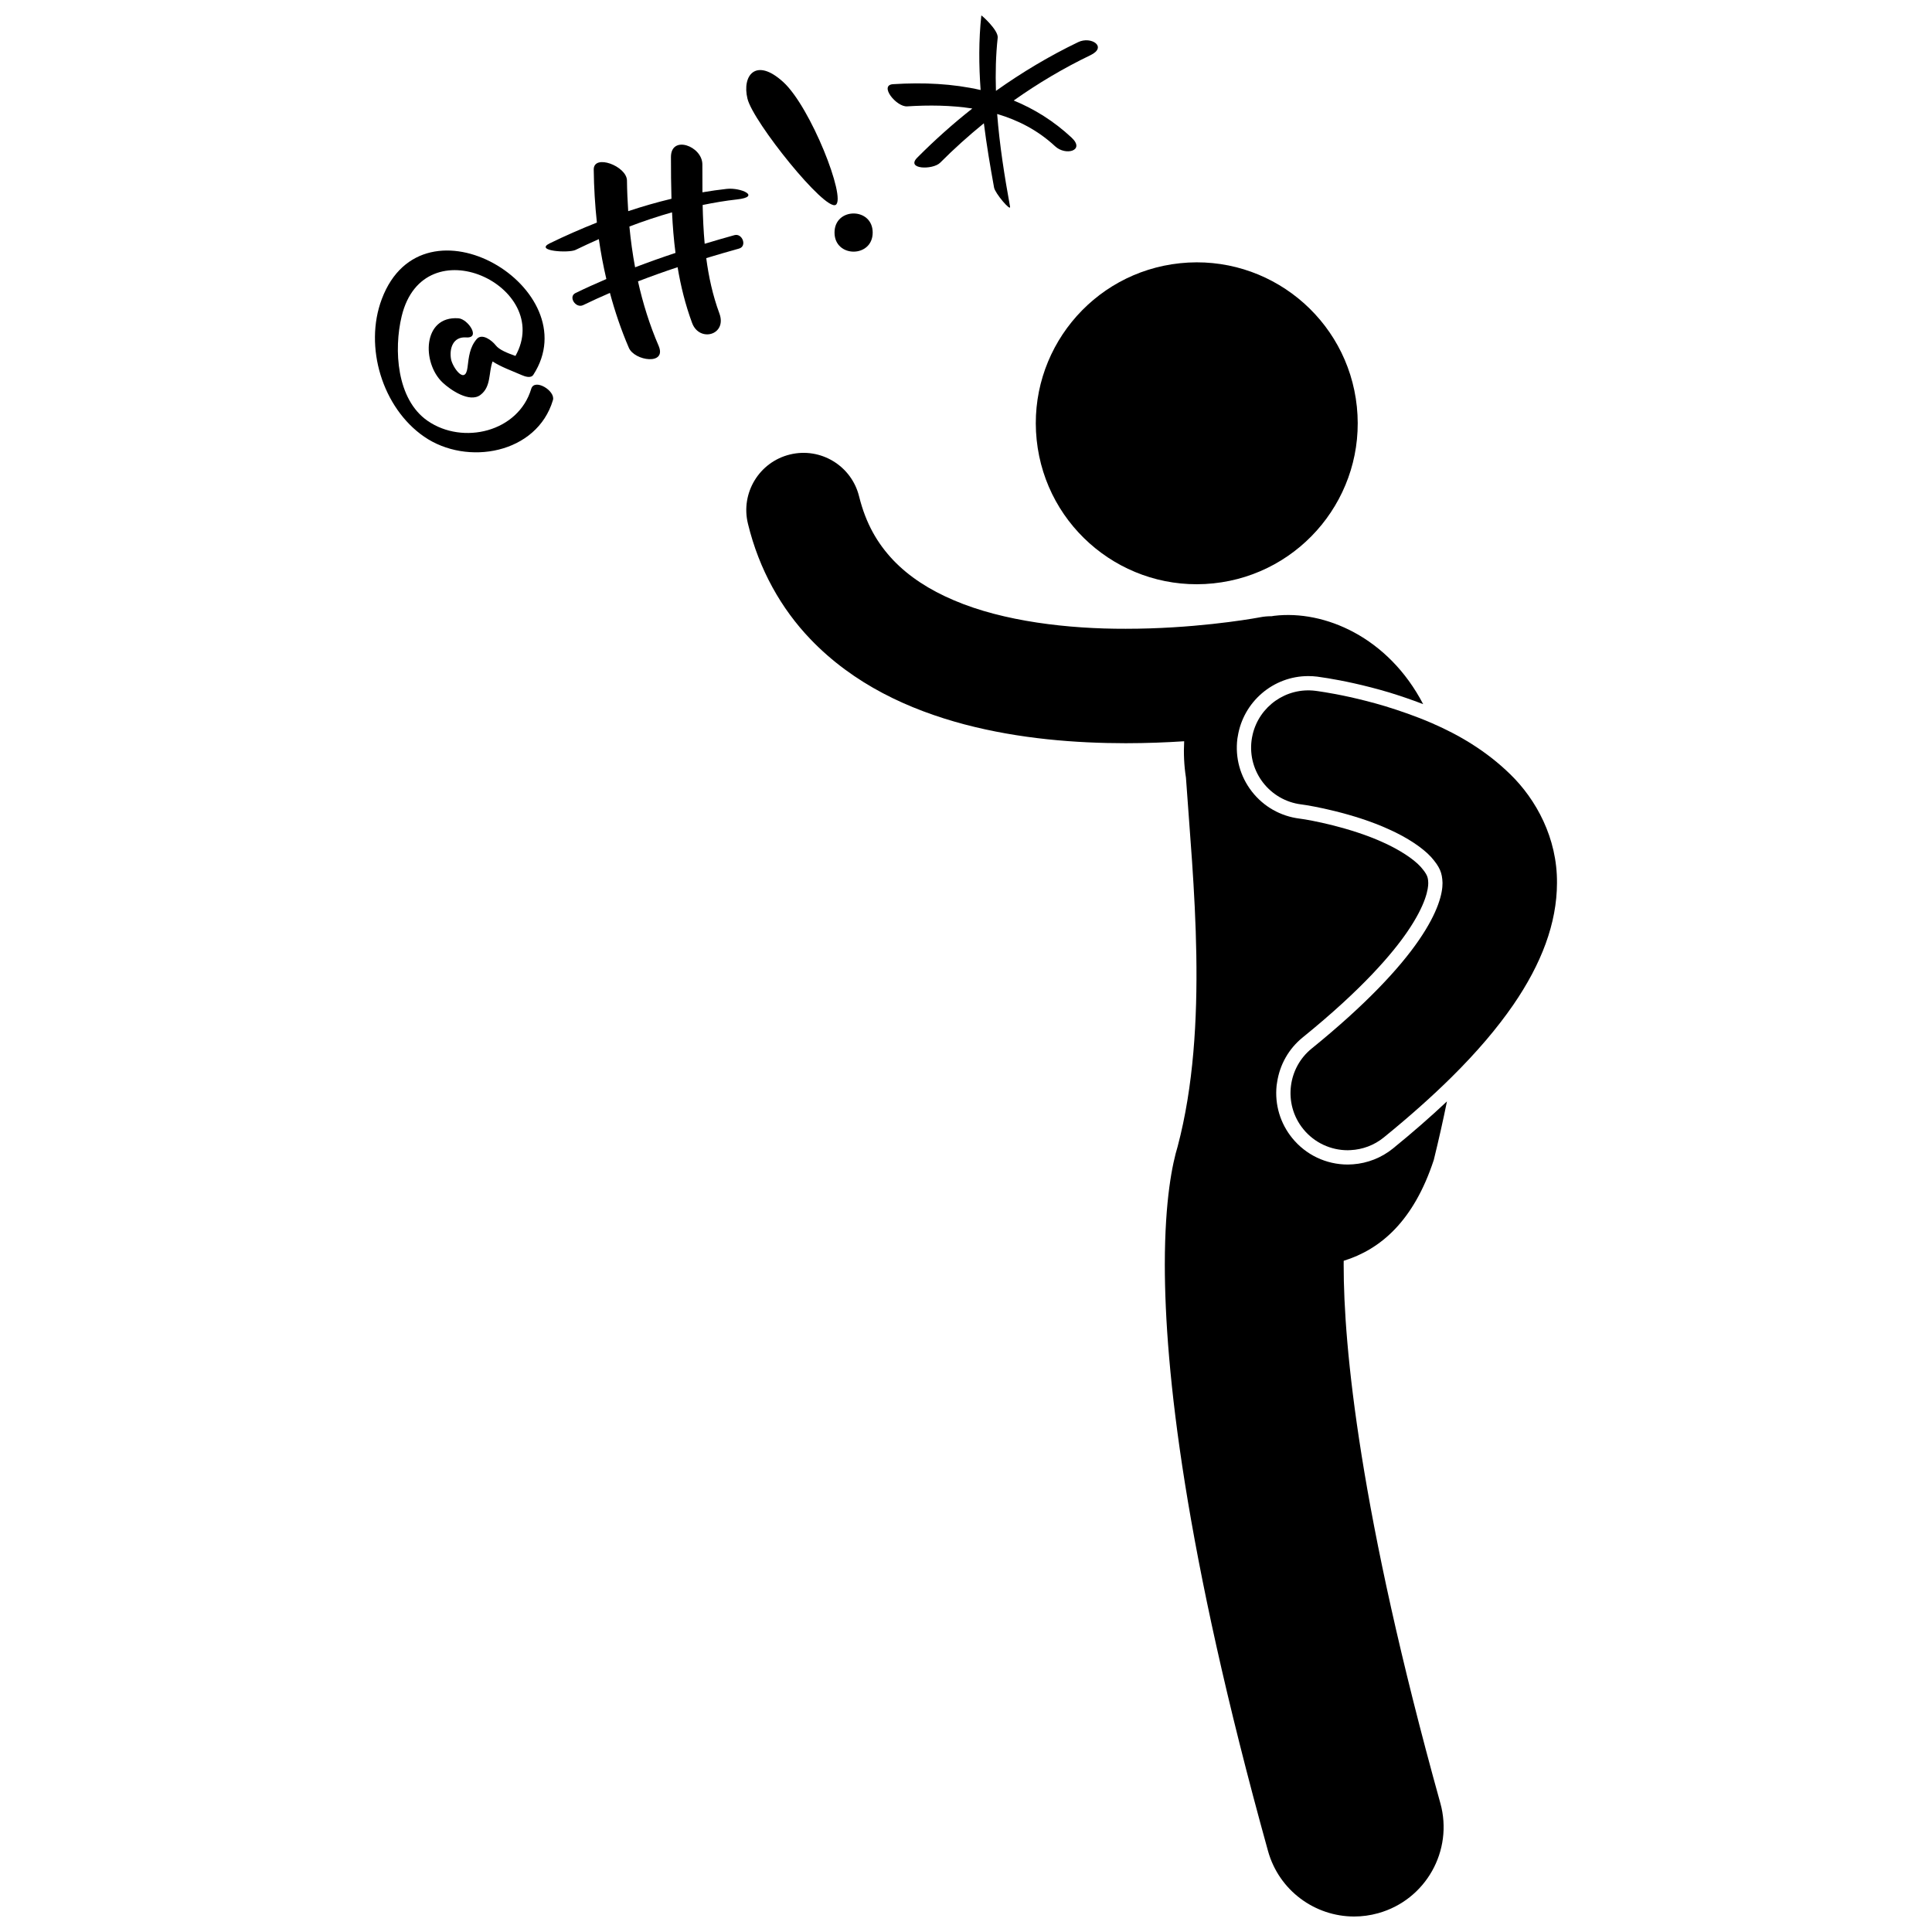 <?xml version="1.0" encoding="UTF-8"?>
<!-- Uploaded to: ICON Repo, www.svgrepo.com, Generator: ICON Repo Mixer Tools -->
<svg width="800px" height="800px" version="1.1" viewBox="144 144 512 512" xmlns="http://www.w3.org/2000/svg">
 <defs>
  <clipPath id="b">
   <path d="m341 264h187v387.9h-187z"/>
  </clipPath>
  <clipPath id="a">
   <path d="m379 148.09h56v51.906h-56z"/>
  </clipPath>
 </defs>
 <path d="m503.58 251.77c2.434 23.43-14.59 44.395-38.02 46.828-23.43 2.434-44.398-14.586-46.832-38.016-2.434-23.43 14.59-44.395 38.02-46.828 23.434-2.434 44.398 14.59 46.832 38.016"/>
 <g clip-path="url(#b)">
  <path d="m523.97 451.39c1.336-5.43 2.488-10.566 3.488-15.508-4.332 4.07-9.07 8.223-14.336 12.5-3.019 2.441-6.727 3.891-10.562 4.172-0.457 0.035-0.914 0.059-1.375 0.059-5.75 0-11.121-2.559-14.738-7.016-3.188-3.934-4.656-8.875-4.133-13.914 0.031-0.293 0.09-0.582 0.133-0.871 0.707-4.684 3.078-8.883 6.781-11.887 15.883-12.859 23.824-22.301 27.695-27.953 5.059-7.379 5.59-11.52 5.578-12.957-0.051-1.543-0.219-2.25-2.066-4.363-1.848-2.031-5.625-4.492-9.797-6.363-8.746-4.031-19.727-6.035-21.977-6.312l-0.273-0.039c-5.035-0.633-9.52-3.176-12.629-7.172-3.109-4-4.469-8.969-3.844-13.992 0.027-0.219 0.078-0.43 0.113-0.648 1.469-9.141 9.375-15.957 18.68-15.957 0.789 0 1.59 0.047 2.375 0.145 0.688 0.094 1.652 0.23 2.832 0.426 3.652 0.602 9.457 1.746 16.309 3.789 2.801 0.867 5.812 1.875 8.93 3.078-9.258-17.777-26.168-25.004-39.465-23.414-0.238 0.027-0.473 0.074-0.711 0.113-1.016-0.008-2.047 0.082-3.086 0.285 0 0-0.113 0.023-0.535 0.098-2.961 0.539-17.578 2.953-35.023 2.945-15.168 0.047-32.43-1.938-45.488-7.527-6.555-2.769-12-6.32-16.156-10.688-4.148-4.402-7.207-9.586-9.016-16.844-1.992-8.137-10.203-13.117-18.34-11.125-8.137 1.992-13.117 10.207-11.121 18.34 2.953 12.195 8.863 22.559 16.508 30.543 11.508 12.043 26.227 18.75 40.855 22.633 14.684 3.871 29.598 4.984 42.762 4.996 5.519-0.004 10.727-0.207 15.48-0.52-0.172 3.207-0.027 6.453 0.473 9.645 1.836 26.98 6.223 65.895-2.188 97.688 0 0.012-0.004 0.027-0.008 0.039-1.371 4.496-3.398 13.988-3.406 31.348 0.02 27.633 5.117 75.285 27.348 155.37 2.914 10.488 12.441 17.363 22.82 17.363 2.102 0 4.234-0.281 6.359-0.871 12.609-3.504 19.992-16.566 16.492-29.176l-0.004-0.004c-21.453-77.172-25.637-120.99-25.617-142.68 0-0.363 0.008-0.688 0.008-1.039 9.715-3.012 18.535-10.461 23.875-26.73z"/>
 </g>
 <path d="m495.12 327.45c-1.453-0.238-2.34-0.352-2.512-0.375-7.758-0.973-14.867 4.102-16.633 11.531-0.125 0.535-0.23 1.078-0.301 1.637-1.039 8.316 4.856 15.895 13.168 16.934 0 0 0.012 0 0.281 0.039 1.996 0.25 13.547 2.227 23.059 6.613 4.762 2.133 8.859 4.859 11.109 7.332 2.266 2.602 2.906 4.102 2.992 6.832 0.02 2.641-1.055 7.566-6.242 15.121-5.133 7.504-14.211 17.238-28.438 28.762-3.148 2.551-4.992 6.106-5.477 9.832-0.516 3.977 0.523 8.145 3.25 11.504 2.996 3.695 7.375 5.613 11.789 5.613 0.258 0 0.52-0.02 0.777-0.031 3.102-0.156 6.176-1.25 8.773-3.356 6.836-5.559 12.789-10.859 17.957-15.973 6.727-6.656 12.113-12.996 16.371-19.176 7.465-10.867 11.555-21.621 11.574-32.297 0.098-11.891-5.535-22.145-12.379-28.797-6.43-6.285-13.734-10.508-20.777-13.555-4.301-1.863-8.496-3.289-12.34-4.477-6.957-2.082-12.828-3.199-16.004-3.715z"/>
 <path d="m336.63 194.05c-2.168 0.238-4.324 0.551-6.477 0.914-0.023-2.473-0.02-4.941-0.02-7.394 0-4.836-8.328-7.918-8.324-1.941 0 3.699 0.027 7.383 0.137 11.047-3.863 0.926-7.688 2.027-11.465 3.285-0.176-2.699-0.301-5.402-0.328-8.117-0.043-3.832-8.859-7.144-8.809-2.898 0.055 4.727 0.34 9.402 0.836 14.035-4.242 1.684-8.414 3.516-12.48 5.496-4.211 2.055 4.992 2.644 6.82 1.754 2.035-0.992 4.102-1.941 6.18-2.859 0.504 3.559 1.172 7.082 1.988 10.574-2.75 1.18-5.484 2.402-8.184 3.719-1.984 0.965 0.066 4.156 2.047 3.191 2.336-1.141 4.703-2.203 7.082-3.234 1.328 4.918 2.961 9.777 5.019 14.551 1.512 3.5 10.148 4.707 7.883-0.547-2.391-5.539-4.16-11.25-5.461-17.059 3.469-1.34 6.969-2.59 10.496-3.762 0.832 4.981 2.043 9.914 3.84 14.777 1.938 5.242 9.352 3.211 7.231-2.531-1.758-4.762-2.828-9.668-3.481-14.648 2.883-0.875 5.777-1.719 8.688-2.527 2.207-0.609 0.883-4.144-1.215-3.562-2.641 0.73-5.266 1.5-7.887 2.289-0.312-3.41-0.465-6.844-0.539-10.281 3.019-0.617 6.055-1.137 9.121-1.473 6.492-0.723 0.984-3.203-2.699-2.797zm-13.617 16.977c-3.598 1.191-7.172 2.457-10.707 3.812-0.668-3.57-1.164-7.18-1.508-10.809 3.711-1.414 7.477-2.68 11.297-3.758 0.172 3.606 0.457 7.191 0.918 10.754z"/>
 <g clip-path="url(#a)">
  <path d="m408.4 154c0.219-2.008-4.32-6.039-4.336-5.902-0.715 6.547-0.664 13.156-0.191 19.758-7.367-1.691-15.172-2.055-23.199-1.547-3.816 0.242 0.863 6.059 3.723 5.879 5.766-0.363 11.625-0.309 17.277 0.566-5.117 4.039-9.992 8.395-14.59 13.02-3.117 3.133 4.121 3.305 6.078 1.34 3.668-3.688 7.543-7.16 11.574-10.445 0.715 5.731 1.684 11.43 2.703 17.043 0.281 1.547 4.496 6.481 4.234 5.055-1.469-8.078-2.781-16.305-3.414-24.559 5.586 1.645 10.82 4.336 15.359 8.559 2.809 2.613 8.059 1.145 4.352-2.309-4.719-4.391-9.863-7.574-15.324-9.824 6.434-4.551 13.227-8.594 20.336-12.008 4.574-2.199 0.195-5.117-3.246-3.465-7.629 3.668-14.906 8.02-21.801 12.922-0.145-4.707-0.047-9.406 0.465-14.082z"/>
 </g>
 <path d="m351.57 165.74c-7.269-6.637-10.984-1.738-9.48 4.422 1.5 6.16 20.539 29.863 23.387 28.125 2.844-1.738-6.637-25.91-13.906-32.547z"/>
 <path d="m375.27 205.63c0 6.742-10.113 6.742-10.113 0 0-6.742 10.113-6.742 10.113 0"/>
 <path d="m267.55 233.42c3.938 0.281 0.465-4.887-2.062-5.07-9.504-0.684-9.77 11.789-4.172 17.047 2.008 1.887 7.121 5.434 10.004 3.262 2.879-2.168 2.121-5.844 3.215-8.867 2.305 1.469 4.894 2.387 7.703 3.602 0.832 0.359 2.434 0.957 3.102-0.074 14.688-22.645-29.156-49.309-40.164-20.062-4.766 12.656 0.18 28.84 11.215 36.461 11.387 7.863 29.906 4.523 34.141-9.68 0.734-2.457-4.891-5.887-5.754-2.992-3.41 11.426-18.098 14.945-27.449 8.488-8.266-5.707-8.996-18.93-6.891-27.699 5.856-24.367 40.426-7.863 30.164 10.488-2.035-0.723-4.281-1.574-5.254-2.836-0.922-1.199-3.586-3.305-5.023-1.621-1.867 2.184-2.09 4.727-2.43 7.492-0.594 4.816-4.012-0.082-4.375-2.219-0.469-2.785 0.512-5.973 4.031-5.719z"/>
</svg>